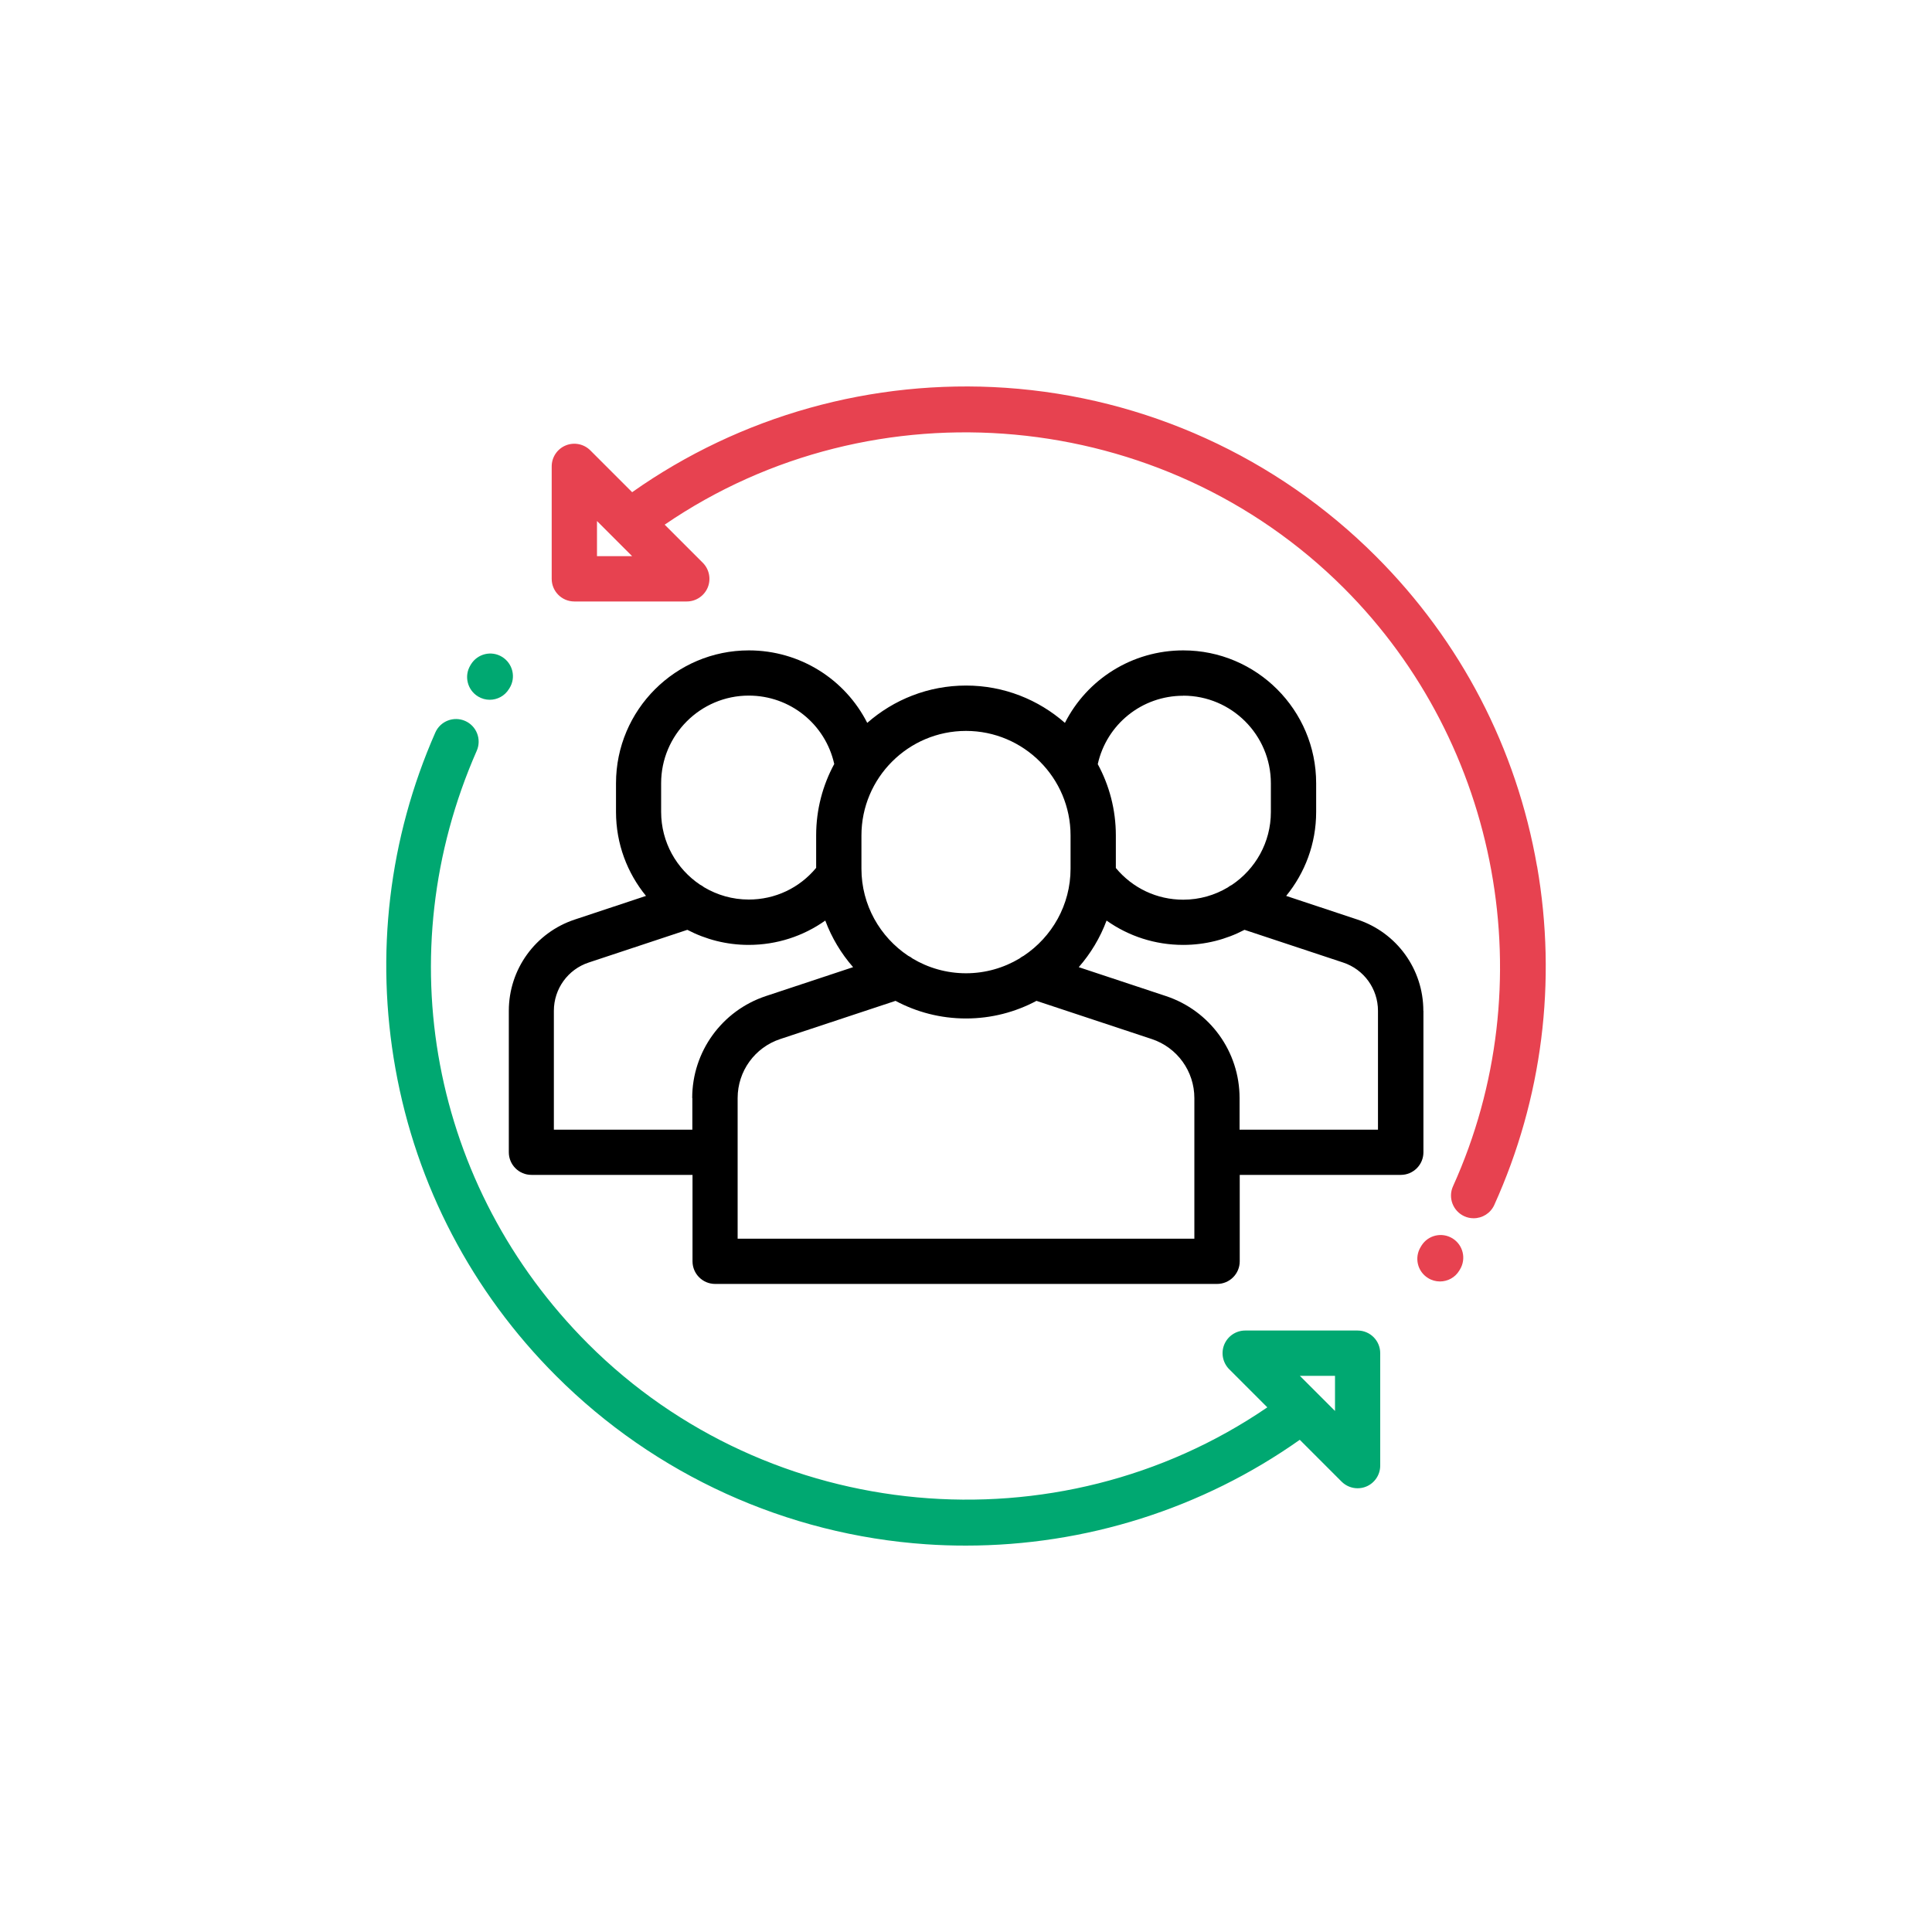 <?xml version="1.0" encoding="UTF-8"?> <svg xmlns="http://www.w3.org/2000/svg" id="Ebene_1" data-name="Ebene 1" viewBox="0 0 250 250"><defs><style> .cls-1 { fill: #e74250; } .cls-2 { fill: #00a871; } </style></defs><path d="M184.18,130.8c0-5.38-3.43-10.12-8.53-11.81l-9.22-3.06c2.42-2.96,3.88-6.74,3.88-10.86v-3.72c0-9.48-7.71-17.19-17.19-17.19-6.63,0-12.46,3.74-15.32,9.38-3.42-3-7.89-4.83-12.79-4.83s-9.37,1.83-12.79,4.83c-2.86-5.64-8.7-9.38-15.32-9.38-9.48,0-17.19,7.71-17.19,17.19v3.72c0,4.12,1.46,7.9,3.88,10.86l-9.22,3.06c-5.1,1.69-8.53,6.44-8.53,11.81v18.3c0,1.62,1.31,2.93,2.93,2.93h20.84v11.18c0,1.62,1.31,2.93,2.93,2.93h64.95c1.62,0,2.93-1.31,2.93-2.93v-11.18h20.84c1.62,0,2.93-1.31,2.93-2.93v-18.3h0ZM153.11,90.02c6.25,0,11.34,5.08,11.34,11.34v3.72c0,3.92-2,7.38-5.04,9.42-.19.09-.36.2-.53.33-1.69,1.01-3.67,1.59-5.77,1.59-3.41,0-6.55-1.49-8.72-4.1v-4.21c0-3.34-.85-6.49-2.34-9.23,1.15-5.16,5.71-8.85,11.06-8.85ZM111.47,108.11c0-7.46,6.07-13.53,13.53-13.53s13.53,6.07,13.53,13.53v4.29c0,4.7-2.41,8.84-6.05,11.27-.2.1-.39.22-.56.36-2.03,1.21-4.4,1.91-6.92,1.91s-4.9-.7-6.92-1.91c-.17-.14-.36-.26-.56-.35-3.64-2.43-6.05-6.57-6.05-11.27v-4.29ZM85.55,101.35h0c0-6.25,5.09-11.34,11.34-11.34,5.35,0,9.91,3.69,11.06,8.85-1.49,2.75-2.34,5.89-2.34,9.23v4.21c-2.16,2.61-5.31,4.1-8.72,4.1-2.11,0-4.08-.58-5.78-1.59-.16-.13-.34-.24-.52-.33-3.04-2.04-5.04-5.5-5.04-9.42v-3.72h0ZM89.59,142.09v4.09h-17.92v-15.38c0-2.84,1.81-5.36,4.51-6.25l12.76-4.23c2.38,1.24,5.07,1.95,7.93,1.95,3.63,0,7.06-1.12,9.92-3.15.83,2.23,2.06,4.27,3.6,6.03l-11.28,3.74c-5.7,1.89-9.54,7.2-9.54,13.2ZM95.45,160.29v-18.2c0-3.48,2.22-6.55,5.52-7.64l14.91-4.94c2.72,1.45,5.82,2.28,9.12,2.28s6.4-.83,9.12-2.28l14.91,4.94c3.3,1.09,5.52,4.17,5.52,7.64v18.2h-59.09ZM178.32,146.18h-17.92v-4.09c0-6.01-3.83-11.31-9.53-13.2l-11.28-3.74c1.54-1.76,2.77-3.8,3.6-6.03,2.86,2.03,6.29,3.15,9.92,3.15,2.86,0,5.56-.71,7.93-1.95l12.76,4.23c2.7.89,4.51,3.41,4.51,6.25v15.38h0Z"></path><path class="cls-2" d="M64.97,85c-1.38-.85-3.18-.41-4.03.97l-.07.12c-.84,1.38-.4,3.18.98,4.03.48.29,1,.43,1.52.43.99,0,1.95-.5,2.5-1.41l.07-.11c.85-1.38.41-3.18-.97-4.03Z"></path><path class="cls-2" d="M175.68,172.17h-14.55c-1.18,0-2.25.71-2.71,1.81-.45,1.09-.2,2.35.63,3.19l4.94,4.94c-27.13,18.56-64.43,15.24-87.89-8.22-20.32-20.32-25.98-50.44-14.41-76.74.65-1.48-.02-3.21-1.5-3.86-1.48-.65-3.21.02-3.86,1.5-6.02,13.68-7.8,28.72-5.16,43.49,2.7,15.11,9.89,28.86,20.79,39.76,12.82,12.82,29.84,20.56,47.91,21.79,1.71.12,3.41.17,5.11.17,15.47,0,30.59-4.77,43.21-13.69l5.41,5.41c.56.56,1.31.86,2.07.86.38,0,.76-.07,1.12-.22,1.09-.45,1.81-1.52,1.81-2.71v-14.55c0-1.62-1.31-2.93-2.93-2.93ZM172.75,182.58l-4.55-4.55h4.55v4.55Z"></path><path class="cls-1" d="M198.89,112.1c-2.65-15.26-9.86-29.14-20.86-40.13-12.82-12.82-29.84-20.56-47.91-21.79-17.24-1.17-34.31,3.62-48.32,13.51l-5.41-5.41c-.84-.84-2.1-1.09-3.19-.64-1.09.45-1.81,1.52-1.81,2.71v14.55c0,1.62,1.31,2.93,2.93,2.93h14.55c1.18,0,2.25-.71,2.71-1.81.45-1.09.2-2.35-.63-3.19l-4.94-4.94c27.13-18.56,64.43-15.24,87.89,8.21,20.23,20.23,25.91,51.33,14.12,77.4-.67,1.47-.01,3.21,1.46,3.88.39.18.8.26,1.21.26,1.12,0,2.18-.64,2.67-1.72,6.21-13.74,8.13-28.9,5.54-43.82ZM77.25,71.97v-4.55l4.55,4.55h-4.55Z"></path><path class="cls-1" d="M187.96,160.25c-1.38-.85-3.18-.43-4.03.95l-.09.15c-.85,1.38-.43,3.18.95,4.03.48.3,1.01.44,1.54.44.98,0,1.94-.49,2.49-1.39l.09-.15c.85-1.38.42-3.18-.95-4.03Z"></path></svg> 